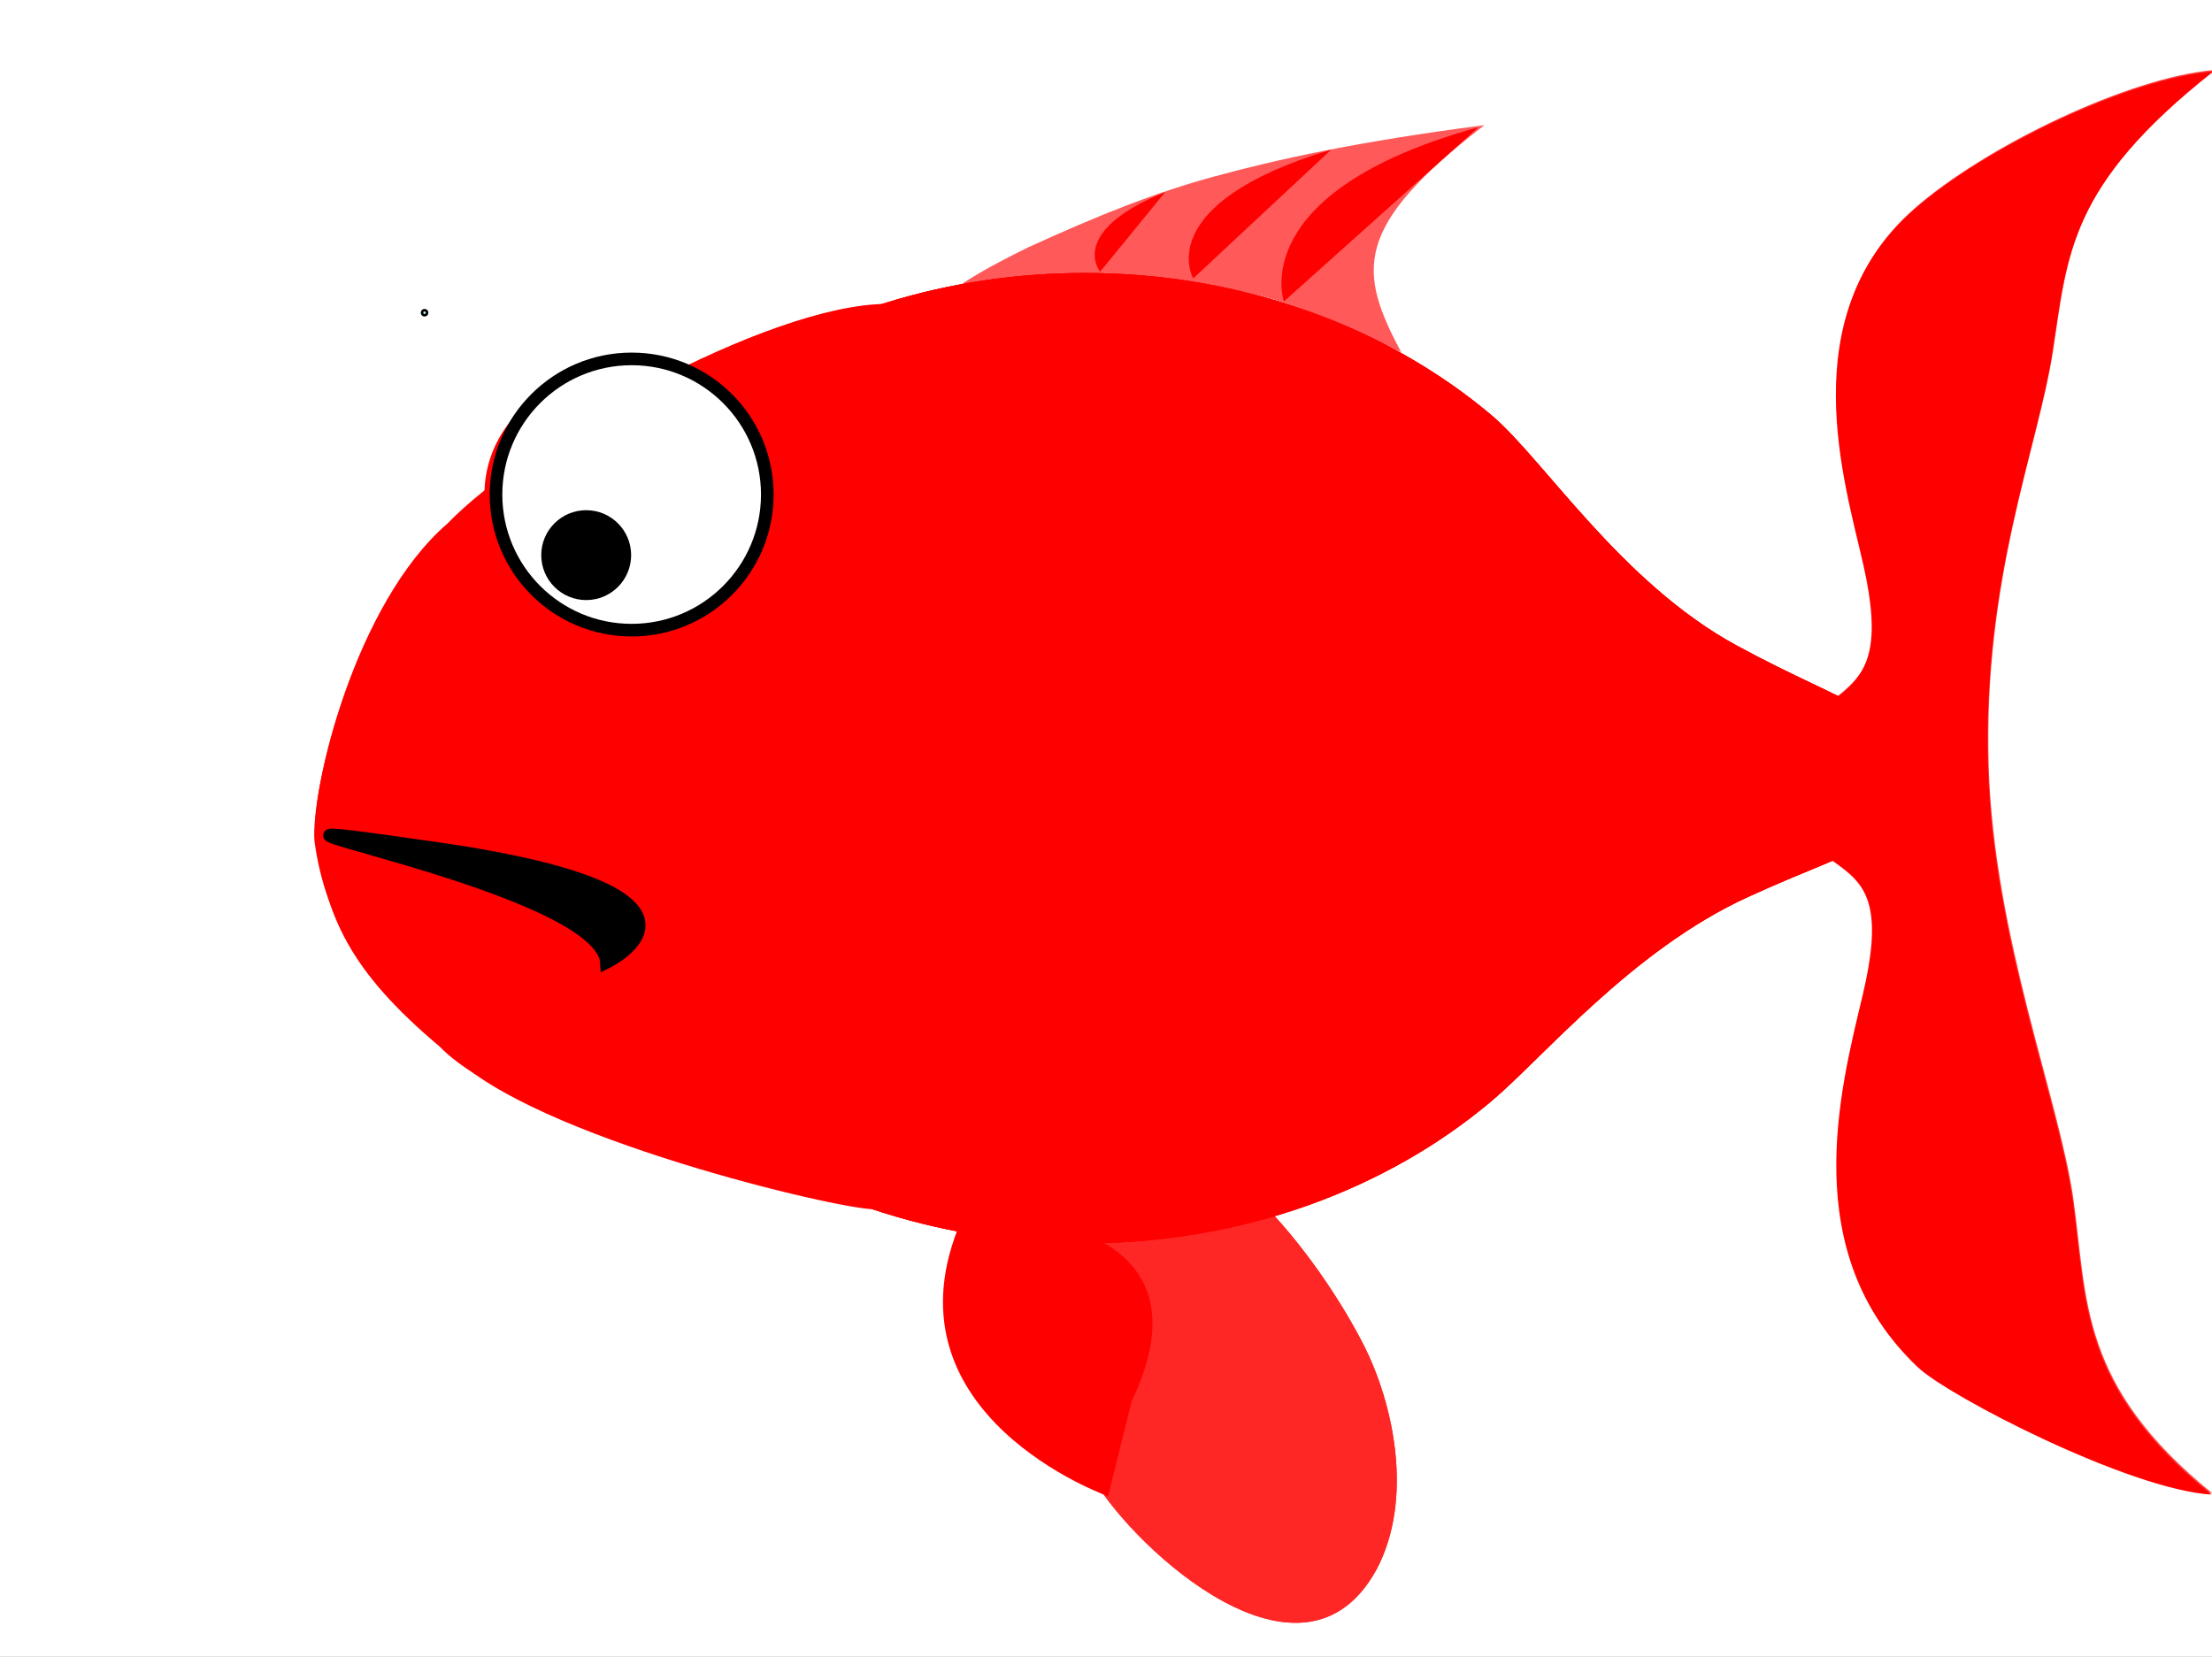 <?xml version="1.0"?><svg width="875.885" height="656.154" xmlns="http://www.w3.org/2000/svg">
 <rect width="100%" height="100%" fill="#333333" stroke="none"/>
 <title>Orange sad fish</title>
 <g>
  <title>Layer 1</title>
  <rect id="svg_3" fill="#ffffff" stroke="#0000ff" stroke-linecap="round" stroke-linejoin="round" stroke-width="0" x="-3.885" y="-24.154" width="948" height="686"/>
  <g id="layer1">
   <path id="path10998" fill="#ff0000" fill-rule="evenodd" stroke="#0000ff" stroke-linecap="round" stroke-linejoin="round" stroke-miterlimit="4" stroke-width="0" d="m382.093,479.145l0.245,0.483c-36.49,76.635 49.965,110.495 55.848,112.696l0.108,0.215c0.027,-0.055 0.056,-0.106 0.082,-0.161c0.096,0.035 0.382,0.161 0.382,0.161l9.35,-37.61c36.491,-76.636 -59.56,-73.368 -65.444,-75.569l-0.109,-0.215c-0.026,0.055 -0.054,0.106 -0.081,0.162c-0.095,-0.036 -0.381,-0.162 -0.381,-0.162z"/>
   <path id="rect2007" fill="#ff0000" fill-rule="nonzero" stroke="#0000ff" stroke-dashoffset="0" stroke-linecap="round" stroke-linejoin="round" stroke-miterlimit="4" stroke-width="0" d="m757.476,83.397c28.313,-25.035 85.735,-52.412 118.959,-55.088c-57.718,45.511 -57.876,73.075 -63.815,111.42c-5.94,38.345 -27.669,89.527 -25.444,164.057c2.032,68.048 27.981,131.946 33.562,171.791c5.58,39.845 2.25,73.579 54.91,116.32c-32.427,-1.975 -103.922,-38.781 -116.22,-50.412c-48.024,-45.419 -30.766,-109.96 -21.853,-147.397c15.409,-64.725 -21.841,-38.492 -33.95,-84.241c12.109,-45.75 48.633,-22.511 34.195,-86.192c-7.46,-32.905 -28.059,-98.066 19.656,-140.258l0,0l0,0z"/>
   <path id="path7373" opacity="0.75" fill="#ff0000" fill-rule="nonzero" stroke="#0000ff" stroke-dashoffset="0" stroke-linecap="round" stroke-linejoin="round" stroke-miterlimit="4" stroke-width="0" d="m757.768,82.828c28.313,-25.035 85.734,-52.412 118.957,-55.088c-57.717,45.511 -57.875,73.074 -63.814,111.42c-5.94,38.345 -27.669,89.526 -25.443,164.057c2.031,68.048 27.981,131.946 33.561,171.79c5.581,39.845 2.249,73.58 54.909,116.321c-32.425,-1.976 -103.92,-38.782 -116.218,-50.413c-48.024,-45.418 -30.766,-109.96 -21.854,-147.397c15.409,-64.725 -21.841,-38.491 -33.951,-84.241c12.11,-45.749 48.633,-22.511 34.196,-86.192c-7.459,-32.905 -28.059,-98.066 19.657,-140.257l0,0l0,0l0,0l0,-0z"/>
   <path id="path23581" opacity="0.65" fill="#ff0000" fill-rule="nonzero" stroke="#0000ff" stroke-dashoffset="0" stroke-linecap="round" stroke-linejoin="round" stroke-miterlimit="4" stroke-width="0" d="m407.057,97.987c27.786,-12.676 49.982,-21.632 73.899,-28.129c23.917,-6.497 55.267,-13.611 106.79,-20.295c-52.328,40.474 -49.966,57.885 -32.897,89.96c-9.583,-4.624 -33.794,-17.156 -58.589,-23.06c-30.261,-7.205 -45.107,-6.226 -69.071,-6.394c-23.963,-0.166 -40.674,4.552 -48.261,7.003c-6.982,2.255 -3.411,-3.607 28.129,-19.084l0,-0z"/>
   <path id="path2777" fill="#ff0000" fill-rule="nonzero" stroke="#0000ff" stroke-dashoffset="0" stroke-linecap="round" stroke-linejoin="round" stroke-miterlimit="4" stroke-width="0" d="m286.438,195.886c0,25.738 -21.182,46.603 -47.313,46.603c-26.132,0 -47.314,-20.865 -47.314,-46.603c0,-25.738 21.182,-46.602 47.314,-46.602c26.131,0 47.313,20.864 47.313,46.602z"/>
   <path id="path1883" fill="#ff0000" fill-rule="nonzero" stroke="#0000ff" stroke-dashoffset="0" stroke-linecap="round" stroke-linejoin="round" stroke-miterlimit="4" stroke-width="0" d="m504.143,300.464c0,49.275 -19.325,93.909 -50.556,126.223c-31.23,32.315 -84.99,51.933 -107.327,52.205c-14.217,0.173 -135.964,-28.784 -167.194,-61.098c-35.801,-30.152 -50.153,-53 -54.529,-84.542c-1.711,-19.727 15.884,-92.783 52.271,-124.265c31.23,-32.315 126.645,-87.058 174.267,-87.058c47.622,0 71.282,19.996 102.512,52.311c31.231,32.314 50.556,76.948 50.556,126.224z"/>
   <path id="path10986" fill="#ff0000" fill-rule="nonzero" stroke="#0000ff" stroke-dashoffset="0" stroke-linecap="round" stroke-linejoin="round" stroke-miterlimit="4" stroke-width="0" d="m504.431,298.89c0,49.276 -19.325,93.909 -50.555,126.225c-31.231,32.314 -84.991,51.931 -107.328,52.203c-14.218,0.173 -141.187,-30.498 -172.418,-62.812c-35.801,-30.151 -44.929,-51.285 -49.305,-82.827c-1.711,-19.728 15.883,-92.782 52.271,-124.266c31.23,-32.315 126.644,-87.057 174.267,-87.057c47.621,0 71.282,19.996 102.513,52.311c31.23,32.314 50.555,76.948 50.555,126.223z"/>
   <path id="path1874" fill="#ff0000" fill-rule="nonzero" stroke="#0000ff" stroke-dashoffset="0" stroke-linecap="round" stroke-linejoin="round" stroke-miterlimit="4" stroke-width="0" d="m429.413,108.117c-29.831,0 -58.319,4.874 -84.438,13.671c84.036,28.305 143.467,97.543 143.467,178.449c0,80.906 -59.431,150.172 -143.467,178.477c26.119,8.797 54.607,13.671 84.438,13.671c62.901,0 119.877,-21.524 161.128,-56.304c20.625,-17.39 55.645,-59.807 101.502,-80.818c45.856,-21.011 62.507,-20.617 62.507,-47.13c0,-26.513 -21.058,-27.539 -66.914,-52.496c-45.856,-24.956 -76.47,-73.842 -97.095,-91.23c-41.251,-34.773 -98.227,-56.29 -161.128,-56.29l0,0l0,0z"/>
   <g id="g9179" transform="matrix(0.871 0 0 0.857 56.12 -5.869)">
    <path id="path1886" fill="#ff0000" fill-rule="nonzero" stroke="#0000ff" stroke-dashoffset="0" stroke-linecap="round" stroke-linejoin="round" stroke-miterlimit="4" stroke-width="0" d="m286.582,227.307c0.012,30.027 -24.326,54.374 -54.352,54.374c-30.027,0 -54.365,-24.347 -54.353,-54.374c-0.012,-30.026 24.326,-54.373 54.353,-54.373c30.026,0 54.364,24.347 54.352,54.373z"/>
    <path id="path2775" fill="#ff0000" fill-rule="nonzero" stroke="#0000ff" stroke-dashoffset="0" stroke-linecap="round" stroke-linejoin="round" stroke-miterlimit="4" stroke-width="0" d="m262.797,246.914c0.006,8.699 -7.386,15.753 -16.508,15.753c-9.121,0 -16.514,-7.054 -16.508,-15.753c-0.006,-8.698 7.387,-15.752 16.508,-15.752c9.122,0 16.514,7.054 16.508,15.752z"/>
    <path id="path6337" fill="#ff0000" fill-rule="evenodd" marker-start="none" stroke="#0000ff" stroke-linecap="round" stroke-linejoin="round" stroke-miterlimit="4" stroke-width="0" d="m302.199,282.233c100.449,203.237 -219.749,122.899 -219.749,122.899"/>
    <path id="path9184" fill="#ff0000" fill-rule="evenodd" stroke="#0000ff" stroke-linecap="round" stroke-linejoin="round" stroke-miterlimit="4" stroke-width="0" d="m287.856,290.041c26.261,-13.7 26.261,-13.7 26.261,-13.7"/>
   </g>
   <path id="path17237" fill="#ff0000" fill-rule="nonzero" stroke="#0000ff" stroke-dashoffset="0" stroke-linecap="round" stroke-linejoin="round" stroke-miterlimit="4" stroke-width="0" d="m429.413,108.117c-29.831,0 -58.319,4.874 -84.438,13.671c84.036,28.305 143.467,97.543 143.467,178.449c0,80.906 -59.431,150.172 -143.467,178.477c26.119,8.797 54.607,13.671 84.438,13.671c62.901,0 119.877,-21.524 161.128,-56.304c20.625,-17.39 55.645,-59.807 101.502,-80.818c45.856,-21.011 62.507,-20.617 62.507,-47.13c0,-26.513 -21.058,-27.539 -66.914,-52.496c-45.856,-24.956 -76.47,-73.842 -97.095,-91.23c-41.251,-34.773 -98.227,-56.29 -161.128,-56.29l0,0l0,0z"/>
   <path id="path27156" fill="#ff0000" fill-rule="evenodd" stroke="#0000ff" stroke-linecap="round" stroke-linejoin="round" stroke-miterlimit="4" stroke-width="0" d="m461.379,76.053c-38.97,15.8 -25.747,31.538 -25.747,31.538"/>
   <path id="path28946" fill="#ff0000" fill-rule="evenodd" stroke="#0000ff" stroke-linecap="round" stroke-linejoin="round" stroke-miterlimit="4" stroke-width="0" d="m527.097,59.266c-71.632,21.575 -54.614,51.001 -54.614,51.001"/>
   <path id="path28948" fill="#ff0000" fill-rule="evenodd" stroke="#0000ff" stroke-linecap="round" stroke-linejoin="round" stroke-miterlimit="4" stroke-width="0" d="m585.413,50.405c-92.525,25.507 -77.02,68.96 -77.02,68.96"/>
   <path id="path5587" fill="#ff0000" fill-rule="nonzero" stroke="#0000ff" stroke-dashoffset="0" stroke-linecap="round" stroke-linejoin="round" stroke-miterlimit="4" stroke-width="0" d="m429.413,108.117c-29.831,0 -58.319,4.874 -84.438,13.671c84.036,28.305 143.467,97.543 143.467,178.449c0,80.906 -59.431,150.172 -143.467,178.477c26.119,8.797 54.607,13.671 84.438,13.671c62.901,0 119.877,-21.524 161.128,-56.304c20.625,-17.39 55.645,-59.807 101.502,-80.818c45.856,-21.011 62.507,-20.617 62.507,-47.13c0,-26.513 -21.058,-27.539 -66.914,-52.496c-45.856,-24.956 -76.47,-73.842 -97.095,-91.23c-41.251,-34.773 -98.227,-56.29 -161.128,-56.29l0,0l0,0z"/>
   <g id="g10976" opacity="0.85" transform="matrix(0.871 0 0 0.857 56.12 -5.869)">
    <path id="path9185" fill="#ff0000" fill-rule="nonzero" stroke="#0000ff" stroke-dashoffset="0" stroke-linecap="round" stroke-linejoin="round" stroke-miterlimit="4" stroke-width="0" d="m561.324,732.197c-33.585,62.113 -109.382,-9.405 -127.876,-40.656c-20.998,-33.278 -34.915,-77.19 18,-160.631c7.392,-9.693 -4.554,-27.644 33.604,-24.312c24.736,2.16 3.667,34.484 19.95,51.974c18.014,16.735 37.725,44.57 50.116,69.017c14.302,28.216 23.132,72.161 6.206,104.608z"/>
    <path id="path10081" fill="#ff0000" fill-rule="nonzero" stroke="#0000ff" stroke-dashoffset="0" stroke-linecap="round" stroke-linejoin="round" stroke-miterlimit="4" stroke-width="0" d="m561.324,732.197c-33.585,62.113 -109.382,-9.405 -127.876,-40.656c-20.998,-33.278 -34.915,-77.19 18,-160.631c7.392,-9.693 -4.554,-27.644 33.604,-24.312c24.736,2.16 3.667,34.484 19.95,51.974c18.014,16.735 37.725,44.57 50.116,69.017c14.302,28.216 23.132,72.161 6.206,104.608z"/>
   </g>
  </g>
  <circle id="svg_1" fill="#ffffff" stroke="#000000" stroke-width="5" cx="250.115" cy="195.846" r="53.713"/>
  <circle id="svg_2" fill="#000000" stroke="#000000" stroke-width="5" cx="232.115" cy="219.846" r="15.297"/>
  <circle id="svg_11" fill="#aaffff" stroke="#000000" cx="168.115" cy="123.846" r="1"/>
  <path id="svg_4" fill="#000000" stroke="#000000" stroke-dasharray="null" stroke-linecap="null" stroke-linejoin="null" stroke-width="5" transform="rotate(-90.373 191.826 355.871)" d="m166.218,404.002c32.699,-1.822 64.312,-191.407 45.654,-67.166c-18.654,124.24 -45.654,67.166 -45.654,67.166z"/>
 </g>
</svg>